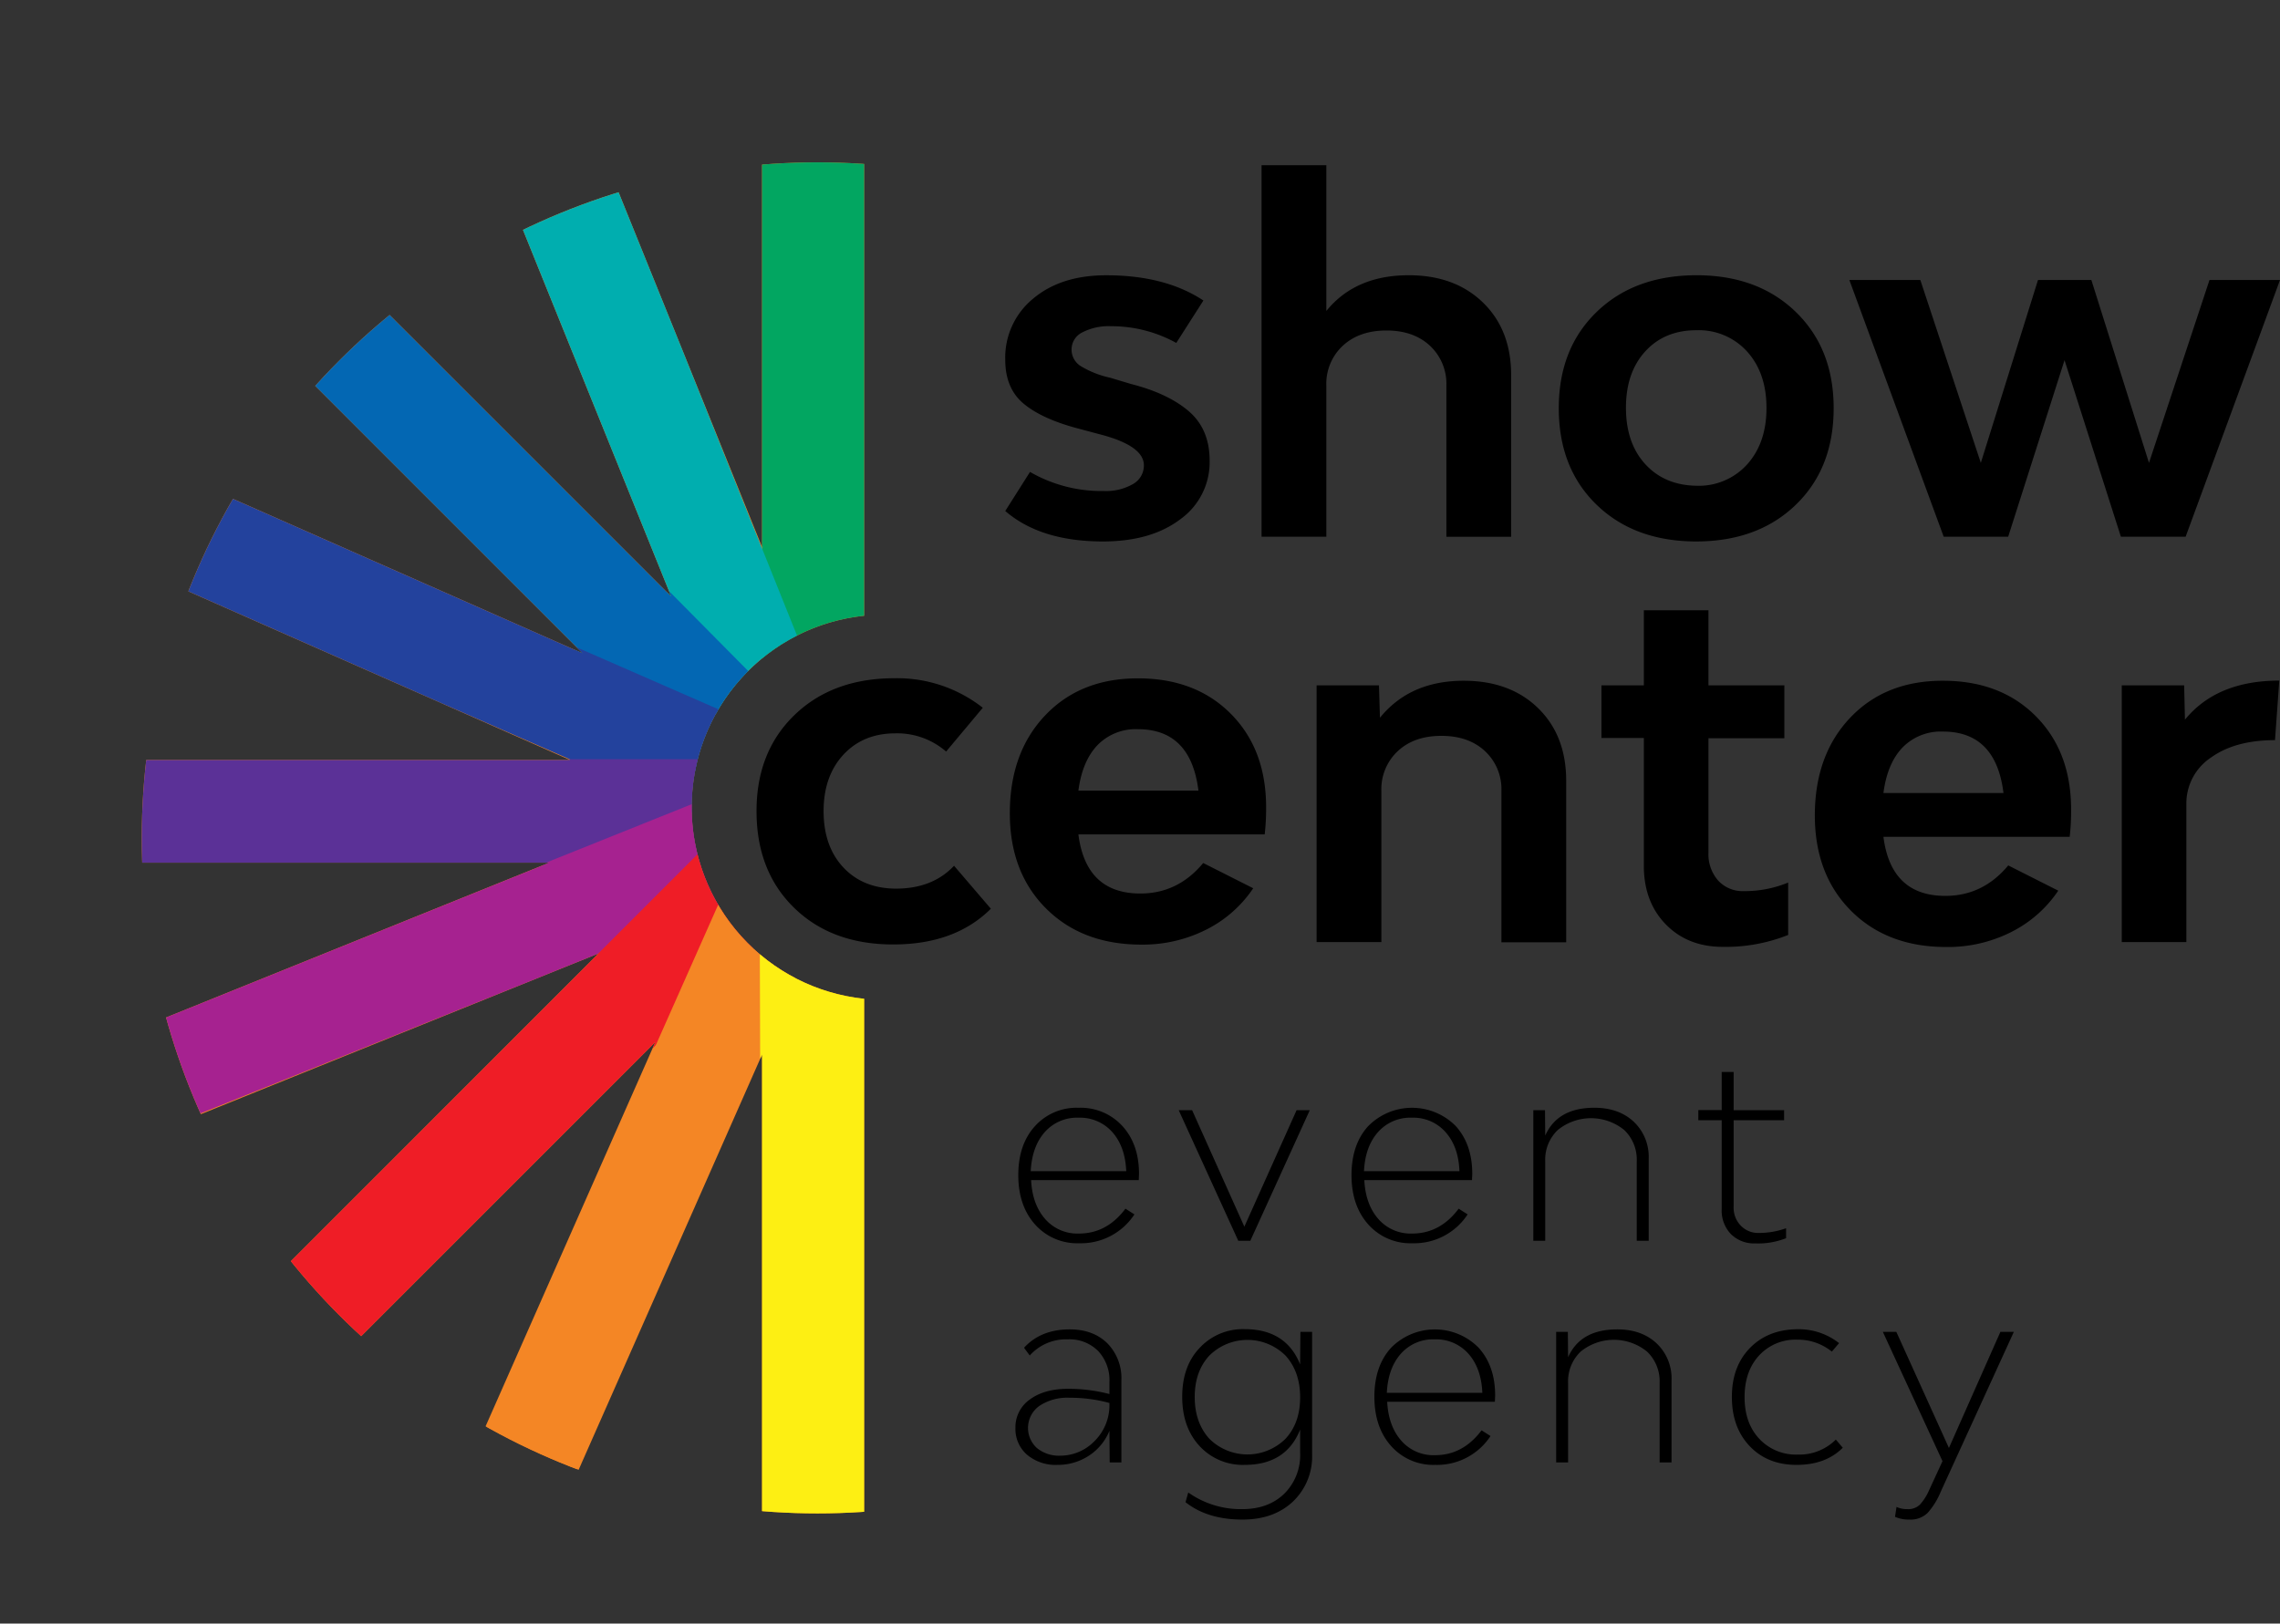 <?xml version="1.0" encoding="UTF-8"?> <svg xmlns="http://www.w3.org/2000/svg" xmlns:xlink="http://www.w3.org/1999/xlink" viewBox="0 0 606.85 432.21"><rect x="0" y="0" width="606.85" height="432.21" fill="#333333" stroke="none"/><defs><style>.cls-1{fill:none;}.cls-2{fill:#f48625;}.cls-3{clip-path:url(#clip-path);}.cls-4{clip-path:url(#clip-path-2);}.cls-5{fill:#02a661;}.cls-6{fill:#00aeaf;}.cls-7{fill:#0367b3;}.cls-8{fill:#23429d;}.cls-9{fill:#5b3197;}.cls-10{fill:#a62290;}.cls-11{fill:#ef1d26;}.cls-12{fill:#fdef13;}</style><clipPath id="clip-path" transform="translate(37.73 43.22)"><circle class="cls-1" cx="179.83" cy="179.83" r="179.83"></circle></clipPath><clipPath id="clip-path-2" transform="translate(37.73 43.22)"><path class="cls-2" d="M146.36,171.7a51.24,51.24,0,0,1,45.91-51v-164H165.1v145.7L110.51-32.6,85.16-22.36l55.76,137.94L35.71,10.38,16.38,29.71l101,101L-13.26,73l-11,25L114,159.1H-37.21v27.33H108.48L-26.6,241l10.25,25.35,137.94-55.76L16.38,315.83l19.33,19.33,101-101L79,364.8l25,11.05L165.1,237.52V388.75h27.17V222.66A51.24,51.24,0,0,1,146.36,171.7Z"></path></clipPath></defs><g id="Слой_2" data-name="Слой 2"><g id="Слой_1-2" data-name="Слой 1"><path d="M255.83,100.92q-16.61,0-26-8.11l6.59-10.4a38,38,0,0,0,19.66,5.08,14.4,14.4,0,0,0,7.73-1.84,5.68,5.68,0,0,0,2.92-5q0-5.2-11.67-8.24l-5.7-1.52q-9.65-2.53-14.58-6.6t-4.95-11.66a20.27,20.27,0,0,1,7.42-16.35q7.41-6.23,19.46-6.22,15.72,0,25.86,6.72l-7.22,11.29A35.63,35.63,0,0,0,258,43.62a15.29,15.29,0,0,0-7.67,1.65,5.07,5.07,0,0,0-2.85,4.56,5.18,5.18,0,0,0,2.59,4.5,25.57,25.57,0,0,0,7.67,3L263.31,59q9.9,2.53,15.41,7.29t5.51,13.12A18.68,18.68,0,0,1,276.44,95Q268.64,100.92,255.83,100.92Z" transform="translate(37.73 43.22)"></path><path d="M337.23,30.05q12.28,0,19.77,7.29t7.48,19.34v43H347.24V59.47a13.85,13.85,0,0,0-4.37-10.65q-4.38-4.07-11.6-4.06t-11.6,4.06a13.82,13.82,0,0,0-4.38,10.65V99.66H298.05V.77h17.24V39.56Q323,30.05,337.23,30.05Z" transform="translate(37.73 43.22)"></path><path d="M413.8,100.92q-16.47,0-26.56-9.76T377.16,65.43q0-15.86,10.08-25.61t26.56-9.77q16.36,0,26.44,9.77t10.08,25.61q0,16-10.08,25.73T413.8,100.92Zm0-14.83a17.33,17.33,0,0,0,13.51-5.7q5.13-5.72,5.13-15t-5.13-15a17.33,17.33,0,0,0-13.51-5.7q-8.49,0-13.63,5.64t-5.13,15q0,9.38,5.13,15T413.8,86.09Z" transform="translate(37.73 43.22)"></path><path d="M550.35,31.32h18.77L544,99.66H526.77l-15-47-15,47H479.61L454.5,31.32h18.89L489.49,80l15.22-48.69h14.2L534.25,80Z" transform="translate(37.73 43.22)"></path><path d="M299.26,171.69a59.74,59.74,0,0,1-.38,7.22H249.3q2,15.74,16.49,15.73,10,0,16.73-8.12l13.31,6.72a32.7,32.7,0,0,1-12.48,11,37.45,37.45,0,0,1-17.31,4q-15.72,0-25.36-9.63t-9.63-25.36q0-16.1,9.38-26t24.72-9.89q15.35,0,24.73,9.45T299.26,171.69ZM265.15,150.9a14.19,14.19,0,0,0-10.77,4.24q-4.06,4.26-5.08,12.11h31.95Q279.22,150.9,265.15,150.9Z" transform="translate(37.73 43.22)"></path><path d="M351.87,138q12.3,0,19.78,7.29t7.48,19.34v43H361.89V167.38a13.82,13.82,0,0,0-4.38-10.65q-4.36-4.06-11.6-4.06t-11.6,4.06a13.85,13.85,0,0,0-4.37,10.65v40.19H312.7V139.23h16.6l.26,8.62Q337.54,138,351.87,138Z" transform="translate(37.73 43.22)"></path><path d="M426.42,194a30.22,30.22,0,0,0,11.79-2.28v13.95a44.87,44.87,0,0,1-17.37,3.17q-9.37,0-15.21-6t-5.83-15.6v-34H388.51V139.23H399.8v-20H417v20H437.2V153.3H417v30.43a10.53,10.53,0,0,0,2.6,7.48A8.83,8.83,0,0,0,426.42,194Z" transform="translate(37.73 43.22)"></path><path d="M513.52,172.32a58,58,0,0,1-.38,7.23H463.57q2,15.72,16.48,15.72,10,0,16.74-8.11l13.31,6.72a32.79,32.79,0,0,1-12.49,11,37.44,37.44,0,0,1-17.3,4q-15.74,0-25.36-9.64t-9.64-25.36q0-16.09,9.38-26T479.42,138q15.33,0,24.72,9.45T513.52,172.32Zm-34.1-20.79a14.23,14.23,0,0,0-10.78,4.25c-2.71,2.83-4.39,6.87-5.07,12.1h31.95Q493.5,151.53,479.42,151.53Z" transform="translate(37.73 43.22)"></path><path d="M543.82,148.36q8.5-10.4,25.11-10.4l-1.14,15.85q-10.65,0-17.12,4.69a14.64,14.64,0,0,0-6.47,12.43v36.64H527V139.23h16.61Z" transform="translate(37.73 43.22)"></path><path d="M200,208.2q-16.37,0-26.37-9.76t-10-25.74q0-15.84,10.14-25.61t26.63-9.76a36.89,36.89,0,0,1,23.45,7.86l-9.76,11.66A19.87,19.87,0,0,0,200.62,152q-8.62,0-13.88,5.7t-5.26,15q0,9.39,5.26,15t14,5.64q9.75,0,15.46-6.09L226,198.69Q216.47,208.2,200,208.2Z" transform="translate(37.73 43.22)"></path><path d="M265.43,269.27l-.06,1.66H236.71q.33,6.48,3.74,10.36a11.37,11.37,0,0,0,9,3.87q7.41,0,12.37-6.62l2.39,1.52a17,17,0,0,1-14.7,7.68,15,15,0,0,1-11.75-5q-4.46-5-4.46-13.13t4.4-13a14.88,14.88,0,0,1,11.68-4.93A15,15,0,0,1,261,256.53Q265.44,261.4,265.43,269.27Zm-16.08-14.95a11.43,11.43,0,0,0-9,3.83q-3.4,3.84-3.74,10.4h25.42q-.27-6.49-3.67-10.36A11.47,11.47,0,0,0,249.35,254.32Z" transform="translate(37.73 43.22)"></path><path d="M291.85,287.08,276,252.33h3.57l13.9,31,13.9-31h3.51l-15.82,34.75Z" transform="translate(37.73 43.22)"></path><path d="M354.13,269.27l-.07,1.66H325.4q.33,6.48,3.74,10.36a11.4,11.4,0,0,0,9,3.87q7.41,0,12.38-6.62l2.38,1.52a17,17,0,0,1-14.69,7.68,15,15,0,0,1-11.75-5q-4.47-5-4.47-13.13t4.4-13a16.36,16.36,0,0,1,23.34-.07Q354.13,261.4,354.13,269.27Zm-16.08-14.95a11.43,11.43,0,0,0-9,3.83q-3.42,3.84-3.74,10.4h25.41q-.25-6.49-3.67-10.36A11.44,11.44,0,0,0,338.05,254.32Z" transform="translate(37.73 43.22)"></path><path d="M386.63,251.67q6.48,0,10.46,3.7a12.82,12.82,0,0,1,4,9.8v21.91h-3.18V265.9a10.88,10.88,0,0,0-3.34-8.31,14,14,0,0,0-17.67,0,10.89,10.89,0,0,0-3.35,8.31v21.18h-3.17V252.33h3.11l.06,6.75Q376.84,251.67,386.63,251.67Z" transform="translate(37.73 43.22)"></path><path d="M430.38,285a21.36,21.36,0,0,0,7.28-1.26v2.65a20,20,0,0,1-8.21,1.39,8.7,8.7,0,0,1-6.48-2.48,9,9,0,0,1-2.45-6.59V255H414.3v-2.71h6.22V242.14h3.18v10.19h13.43V255H423.7v23a6.82,6.82,0,0,0,1.85,5A6.39,6.39,0,0,0,430.38,285Z" transform="translate(37.73 43.22)"></path><path d="M247,310.67q6.22,0,10,3.7a13.21,13.21,0,0,1,3.74,9.8v21.91h-3.11l-.07-7.68v-.73a14.35,14.35,0,0,1-5.52,6.66,15,15,0,0,1-8.31,2.41,11.8,11.8,0,0,1-8.11-2.71,9.08,9.08,0,0,1-3.08-7.15,9,9,0,0,1,3.84-7.55q3.84-2.83,10.13-2.84a43.18,43.18,0,0,1,11.05,1.39v-3.11a11.39,11.39,0,0,0-3-8.34,10.78,10.78,0,0,0-8.08-3.11,13,13,0,0,0-10.13,4.3l-1.52-2.05Q239.3,310.67,247,310.67Zm-2.45,33.62a12.66,12.66,0,0,0,9-3.84,13.45,13.45,0,0,0,4-10.19,39.65,39.65,0,0,0-10.65-1.39,13.35,13.35,0,0,0-8,2.18,7.21,7.21,0,0,0-.66,11.19A9.24,9.24,0,0,0,244.52,344.29Z" transform="translate(37.73 43.22)"></path><path d="M308.39,311.33h3.11v32.56a16.54,16.54,0,0,1-5.09,12.61q-5.1,4.8-13.44,4.8-9.33,0-15.16-4.63l.73-2.58a24.17,24.17,0,0,0,14.36,4.43c4.64,0,8.36-1.37,11.19-4.1a14.45,14.45,0,0,0,4.23-10.86v-6.22q-3.76,9.41-14.76,9.4a15.64,15.64,0,0,1-12-5q-4.63-5-4.63-13.13t4.63-13a15.71,15.71,0,0,1,12-5q11,0,14.76,9.4v-.53Zm-24.26,28.43a14.39,14.39,0,0,0,20.32,0q3.87-4.2,3.87-11t-3.87-11.09a14.39,14.39,0,0,0-20.32,0q-3.87,4.2-3.87,11T284.13,339.76Z" transform="translate(37.73 43.22)"></path><path d="M360.22,328.27l-.07,1.66H331.49q.33,6.48,3.74,10.36a11.37,11.37,0,0,0,9,3.87q7.41,0,12.38-6.62l2.38,1.52a17,17,0,0,1-14.7,7.68,15,15,0,0,1-11.74-5q-4.47-5-4.47-13.13t4.4-13a16.35,16.35,0,0,1,23.33-.07Q360.22,320.4,360.22,328.27Zm-16.09-14.95a11.46,11.46,0,0,0-9,3.83q-3.41,3.84-3.74,10.4h25.42q-.27-6.49-3.67-10.36A11.47,11.47,0,0,0,344.13,313.32Z" transform="translate(37.73 43.22)"></path><path d="M392.72,310.67q6.48,0,10.45,3.7a12.79,12.79,0,0,1,4,9.8v21.91H404V324.9a10.91,10.91,0,0,0-3.34-8.31,14,14,0,0,0-17.68,0,10.88,10.88,0,0,0-3.34,8.31v21.18h-3.18V311.33h3.11l.07,6.75Q382.92,310.67,392.72,310.67Z" transform="translate(37.73 43.22)"></path><path d="M440.44,346.74q-7.74,0-12.48-5t-4.73-13.11q0-8.07,4.8-13t12.67-5a17.35,17.35,0,0,1,11.06,3.7l-1.92,2.26a14.31,14.31,0,0,0-9.2-3.18,13.16,13.16,0,0,0-10.16,4.2q-3.87,4.2-3.87,11.09t3.87,11.05A13.37,13.37,0,0,0,440.77,344a13.72,13.72,0,0,0,10.13-4l1.85,2.18Q448.19,346.75,440.44,346.74Z" transform="translate(37.73 43.22)"></path><path d="M470.49,361.3a9.1,9.1,0,0,1-3.84-.73l.4-2.64a6.53,6.53,0,0,0,2.91.59,4.46,4.46,0,0,0,3.31-1.19,14.07,14.07,0,0,0,2.45-3.84l3.57-7.74-15.88-34.42H467l14,30.91,13.7-30.91h3.58l-19.46,42.56a19.75,19.75,0,0,1-3.48,5.63A6.5,6.5,0,0,1,470.49,361.3Z" transform="translate(37.73 43.22)"></path><g class="cls-3"><path class="cls-2" d="M146.36,171.7a51.24,51.24,0,0,1,45.91-51v-164H165.1v145.7L110.51-32.6,85.16-22.36l55.76,137.94L35.71,10.38,16.38,29.71l101,101L-13.26,73l-11,25L114,159.1H-37.21v27.33H108.48L-26.6,241l10.25,25.35,137.94-55.76L16.38,315.83l19.33,19.33,101-101L79,364.8l25,11.05L165.1,237.52V388.75h27.17V222.66A51.24,51.24,0,0,1,146.36,171.7Z" transform="translate(37.73 43.22)"></path><g class="cls-4"><rect class="cls-5" x="202.84" width="27.17" height="181.95"></rect><rect class="cls-6" x="119.82" y="-34.34" width="27.86" height="192.84" transform="translate(24.23 97.51) rotate(-21.87)"></rect><rect class="cls-7" x="81.42" y="-9.05" width="28.81" height="197.44" transform="translate(2.38 136.63) rotate(-44.73)"></rect><rect class="cls-8" x="57.06" y="26.35" width="28.05" height="197.04" transform="translate(-34.07 183.19) rotate(-66.38)"></rect><rect class="cls-9" x="49.48" y="71.68" width="28.3" height="202.72" transform="translate(-71.68 279.88) rotate(-90)"></rect><rect class="cls-10" x="54.53" y="120.07" width="27.69" height="194.05" transform="translate(-69.89 404.63) rotate(-111.87)"></rect><rect class="cls-11" x="80.12" y="161.7" width="28.09" height="192.21" transform="translate(16.19 549.91) rotate(-135)"></rect><rect class="cls-2" x="116.46" y="189.2" width="26.58" height="188.93" transform="translate(170.98 638.79) rotate(-156.06)"></rect><rect class="cls-12" x="164.8" y="205.78" width="28.71" height="183.16" transform="translate(397.02 637.35) rotate(179.81)"></rect></g></g></g></g></svg> 